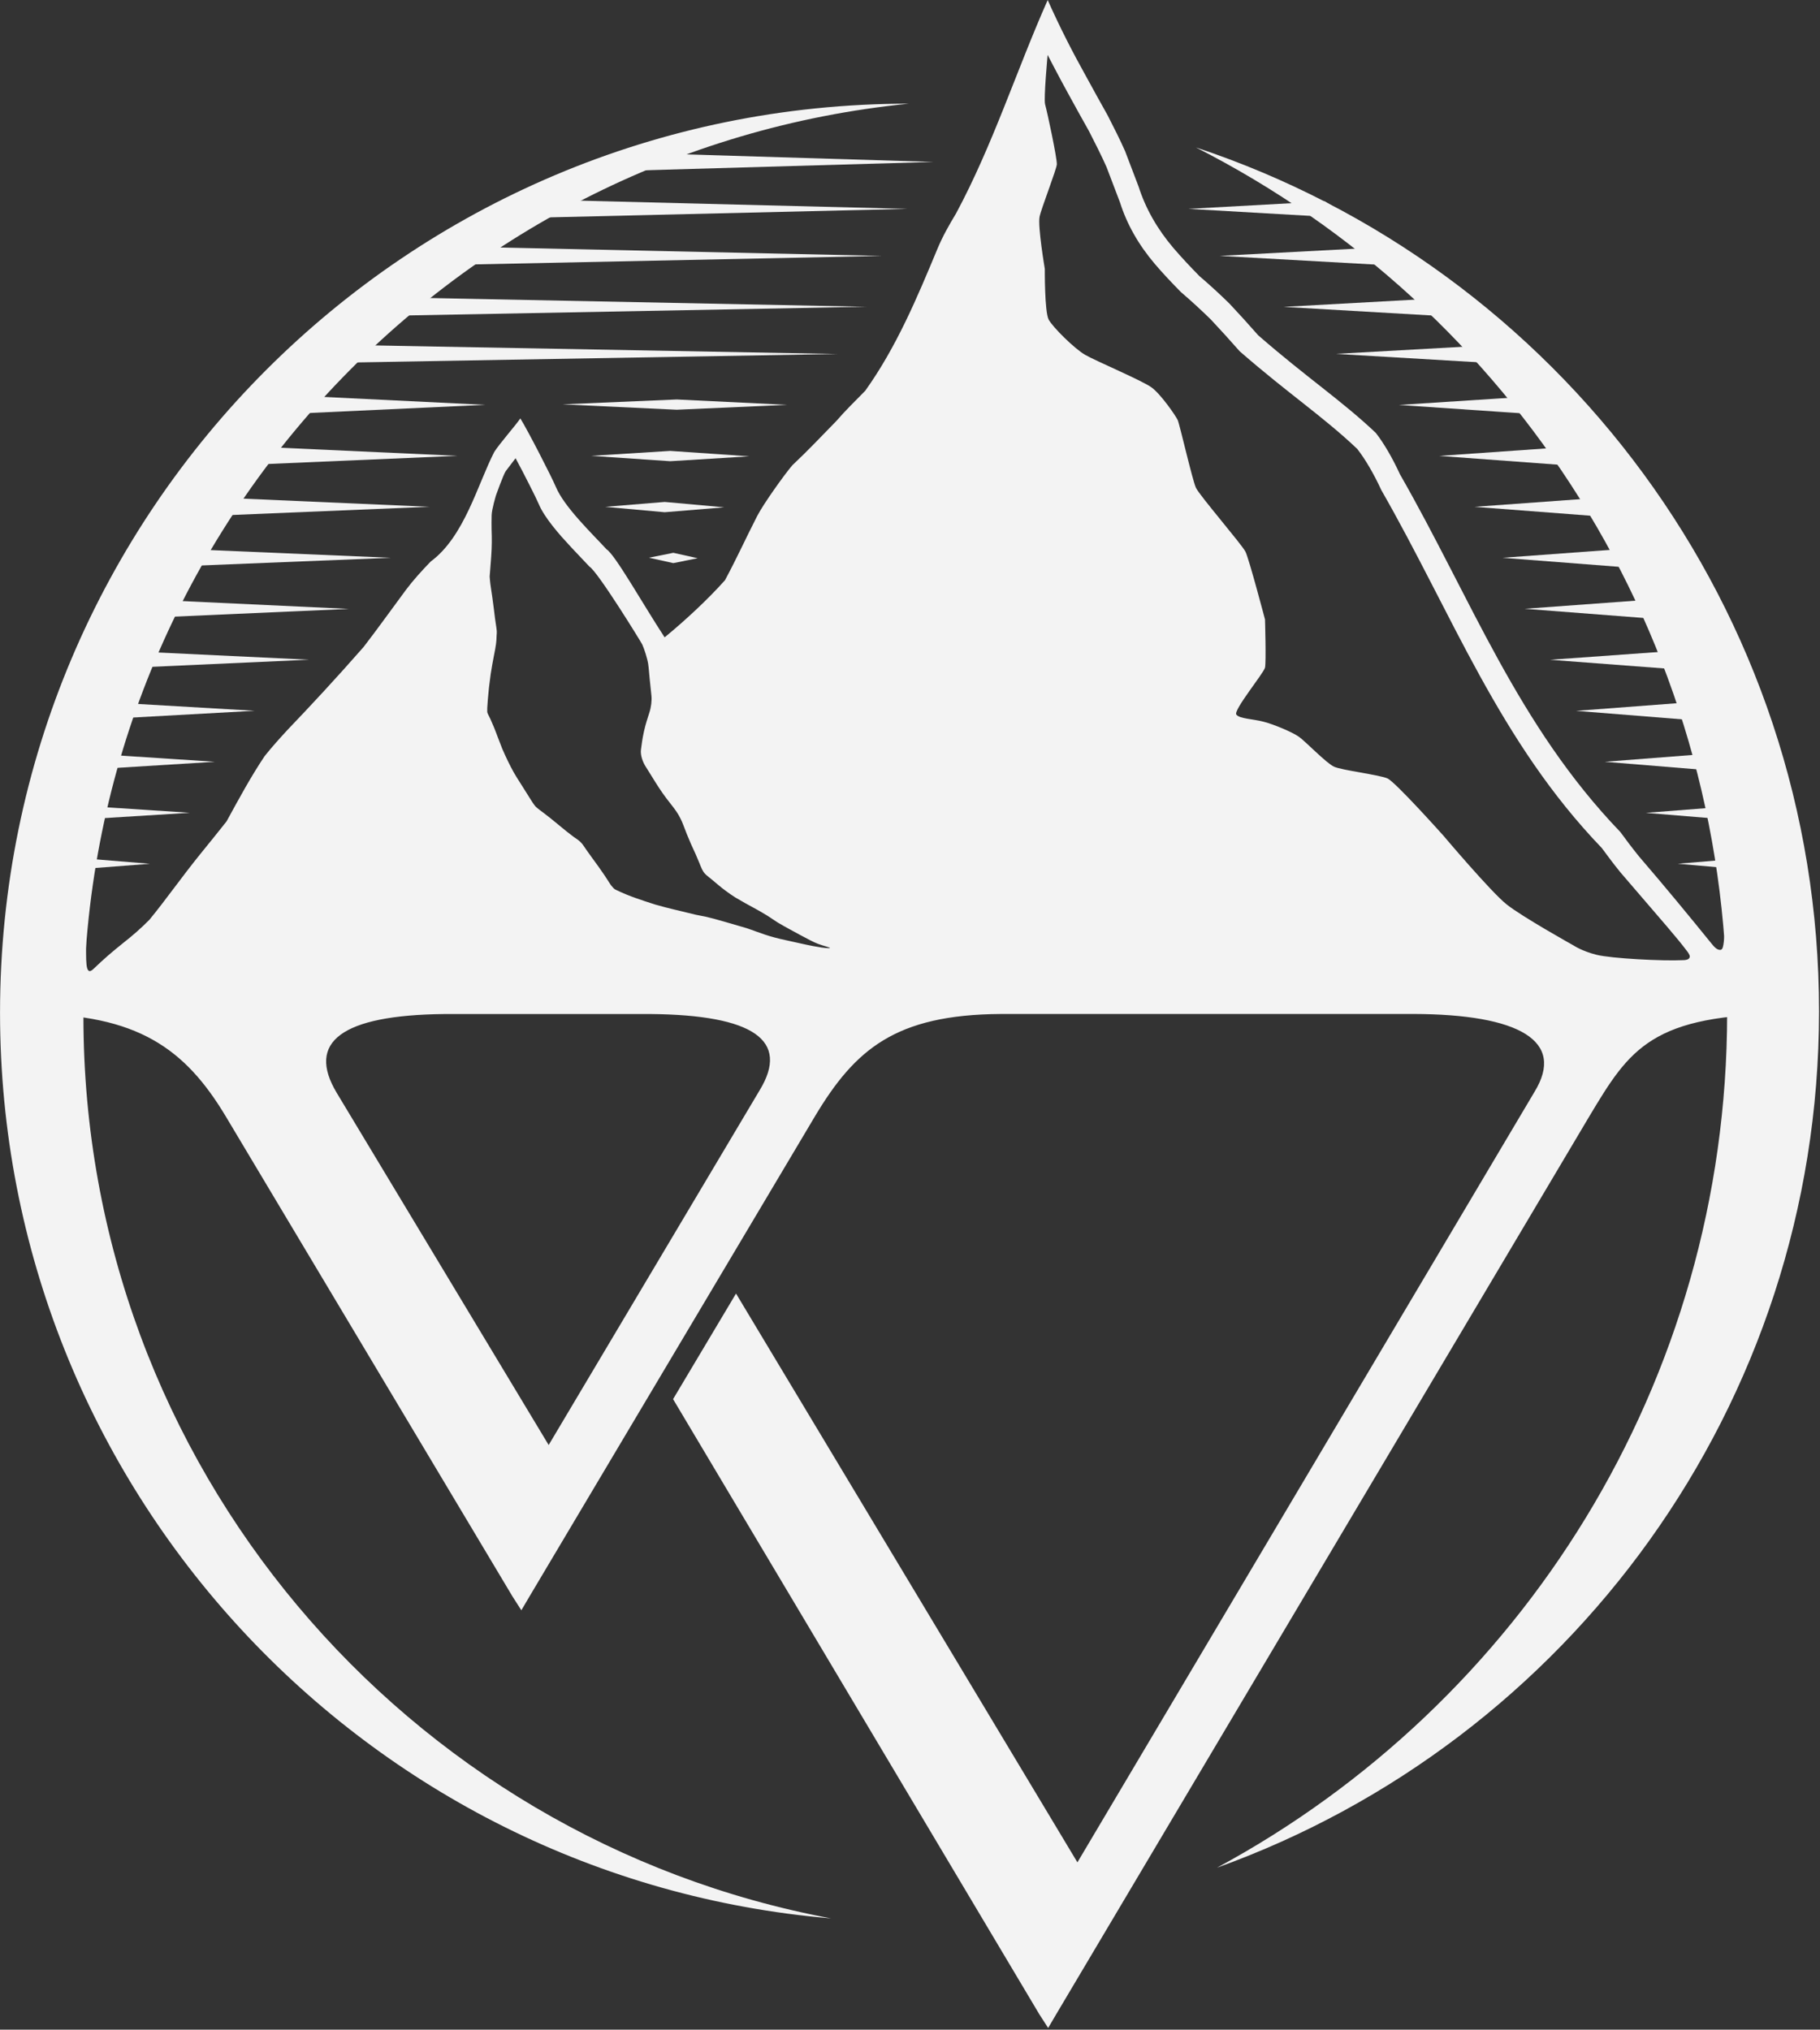 <svg xmlns="http://www.w3.org/2000/svg" xmlns:xlink="http://www.w3.org/1999/xlink" xmlns:serif="http://www.serif.com/" width="100%" height="100%" viewBox="0 0 600 669" xml:space="preserve" style="fill-rule:evenodd;clip-rule:evenodd;stroke-linejoin:round;stroke-miterlimit:2;"><rect x="0" y="0" width="600" height="669" fill="#333333" stroke="none"/>    <g transform="matrix(1,0,0,1,-183.102,-156.608)">        <g id="Layer-1" serif:id="Layer 1" transform="matrix(4.167,0,0,4.167,0,0)">            <g transform="matrix(1,0,0,1,153.713,136.425)">                <path d="M0,-37.266C-0.64,-37.555 -3.609,-37.909 -4.229,-38.195C-4.848,-38.478 -6.496,-40.203 -7.012,-40.565C-7.527,-40.925 -8.92,-41.518 -9.795,-41.751C-10.672,-41.981 -11.703,-41.981 -11.96,-42.317C-12.217,-42.653 -9.795,-45.59 -9.692,-46.03C-9.59,-46.466 -9.692,-49.842 -9.692,-49.842C-9.692,-49.842 -10.955,-54.637 -11.238,-55.203C-11.521,-55.769 -14.877,-59.656 -15.156,-60.257C-15.434,-60.853 -16.445,-65.282 -16.599,-65.615C-16.755,-65.952 -17.92,-67.647 -18.662,-68.192C-19.402,-68.738 -23.068,-70.28 -23.92,-70.773C-24.77,-71.262 -26.477,-72.955 -26.805,-73.557C-27.135,-74.152 -27.113,-77.576 -27.113,-77.576C-27.113,-77.576 -27.68,-80.925 -27.526,-81.698C-27.4,-82.341 -26.167,-85.481 -26.161,-85.85C-26.152,-86.401 -26.919,-89.977 -27.09,-90.591C-27.211,-91.033 -26.89,-94.498 -26.89,-94.498C-26.89,-94.498 -25.854,-92.499 -25.307,-91.52C-24.746,-90.485 -24.174,-89.462 -23.607,-88.451C-23.124,-87.507 -22.649,-86.569 -22.233,-85.638C-21.873,-84.697 -21.52,-83.765 -21.163,-82.828C-20.615,-81.099 -19.697,-79.48 -18.4,-77.955C-17.752,-77.195 -17.047,-76.452 -16.345,-75.739C-15.504,-75.022 -14.732,-74.306 -13.982,-73.574C-13.234,-72.781 -12.479,-71.943 -11.695,-71.056C-7.867,-67.718 -5.09,-65.892 -2.395,-63.333C-1.758,-62.521 -1.079,-61.354 -0.486,-60.069C5.146,-50.241 8.822,-40.221 16.955,-31.761C17.428,-31.112 17.917,-30.466 18.424,-29.841C22.043,-25.63 22.844,-24.73 23.675,-23.637C23.955,-23.274 23.93,-23.168 23.891,-23.085C23.854,-23.002 23.738,-22.896 23.378,-22.893C21.821,-22.811 17.684,-23.023 16.531,-23.318C15.381,-23.607 14.724,-24.052 14.724,-24.052C14.724,-24.052 10.669,-26.311 9.428,-27.299C8.184,-28.287 4.432,-32.73 4.432,-32.73C4.432,-32.73 0.637,-36.977 0,-37.266M-49.681,-12.587L-66.365,15.461L-83.132,-12.396C-85.544,-16.416 -82.762,-18.541 -74.645,-18.63C-69.53,-18.63 -64.026,-18.631 -58.311,-18.631C-50.147,-18.556 -47.262,-16.545 -49.681,-12.587M-71.18,-43.479C-71.154,-43.762 -71.124,-44.092 -71.089,-44.443C-71.05,-44.791 -71.003,-45.16 -70.95,-45.528C-70.874,-46.024 -70.785,-46.513 -70.7,-46.95C-70.52,-47.825 -70.493,-48.156 -70.49,-48.427C-70.49,-48.695 -70.431,-48.769 -70.502,-49.196C-70.573,-49.627 -70.646,-50.202 -70.714,-50.777C-70.785,-51.358 -70.871,-51.936 -70.938,-52.37C-71.006,-52.806 -71.032,-53.239 -71.032,-53.239C-71.032,-53.239 -70.973,-53.947 -70.912,-54.796C-70.847,-55.648 -70.865,-56.403 -70.865,-56.403C-70.865,-56.403 -70.9,-57.276 -70.876,-58.09C-70.865,-58.568 -70.528,-59.677 -70.528,-59.677C-70.528,-59.677 -69.93,-61.348 -69.756,-61.581C-69.667,-61.696 -68.983,-62.596 -68.983,-62.596C-68.983,-62.596 -68.653,-61.982 -68.458,-61.607C-68.264,-61.23 -68.069,-60.856 -67.896,-60.508C-67.544,-59.814 -67.261,-59.237 -67.149,-58.972C-67.037,-58.706 -66.883,-58.426 -66.701,-58.14C-66.518,-57.854 -66.303,-57.559 -66.073,-57.265C-65.843,-56.97 -65.595,-56.675 -65.339,-56.383C-65.079,-56.091 -64.817,-55.802 -64.557,-55.524C-64.298,-55.247 -64.044,-54.979 -63.802,-54.725C-63.561,-54.475 -63.336,-54.239 -63.139,-54.024C-62.47,-53.611 -59.028,-48.02 -58.958,-47.858C-58.801,-47.51 -58.56,-46.764 -58.492,-46.325C-58.438,-45.965 -58.424,-45.61 -58.371,-45.124C-58.321,-44.637 -58.268,-44.151 -58.232,-43.788C-58.197,-43.423 -58.258,-42.903 -58.392,-42.491C-58.527,-42.078 -58.704,-41.538 -58.821,-41.004C-58.94,-40.474 -59.014,-39.943 -59.064,-39.539C-59.117,-39.132 -58.94,-38.569 -58.648,-38.136C-58.503,-37.914 -58.347,-37.661 -58.182,-37.39C-58.014,-37.116 -57.834,-36.827 -57.643,-36.535C-57.454,-36.243 -57.247,-35.954 -57.041,-35.679C-56.829,-35.408 -56.631,-35.158 -56.469,-34.942C-56.147,-34.515 -56.012,-34.237 -56.012,-34.237C-56.012,-34.237 -55.847,-33.952 -55.696,-33.541C-55.549,-33.135 -55.333,-32.607 -55.106,-32.082C-54.862,-31.56 -54.62,-31.023 -54.452,-30.604C-54.286,-30.183 -54.178,-29.926 -54.021,-29.752C-53.868,-29.579 -53.682,-29.472 -52.936,-28.832C-52.562,-28.517 -52.107,-28.178 -51.594,-27.85C-51.073,-27.541 -50.503,-27.222 -49.928,-26.915C-49.643,-26.756 -49.356,-26.591 -49.073,-26.417C-48.796,-26.237 -48.522,-26.052 -48.245,-25.871C-47.944,-25.692 -47.637,-25.521 -47.331,-25.353C-47.024,-25.187 -46.714,-25.016 -46.422,-24.86C-45.841,-24.542 -45.396,-24.315 -45.072,-24.188C-44.703,-24.04 -43.81,-23.828 -44.202,-23.84C-44.594,-23.846 -44.93,-23.914 -45.452,-24.008C-45.729,-24.058 -46.065,-24.132 -46.422,-24.211C-46.779,-24.291 -47.154,-24.377 -47.507,-24.451C-48.212,-24.598 -48.82,-24.766 -49.247,-24.911C-49.669,-25.064 -49.946,-25.155 -49.946,-25.155C-49.946,-25.155 -50.244,-25.27 -50.692,-25.42C-51.14,-25.556 -51.739,-25.727 -52.334,-25.898C-52.927,-26.075 -53.52,-26.231 -53.962,-26.335C-54.405,-26.423 -54.7,-26.479 -54.7,-26.479C-54.7,-26.479 -55.419,-26.65 -56.375,-26.883C-56.852,-26.998 -57.395,-27.134 -57.935,-27.29C-58.474,-27.458 -59.017,-27.644 -59.497,-27.812C-60.458,-28.148 -61.134,-28.502 -61.134,-28.502C-61.134,-28.502 -61.332,-28.638 -61.556,-29.003C-61.783,-29.369 -62.104,-29.849 -62.446,-30.322C-62.791,-30.796 -63.139,-31.271 -63.393,-31.634C-63.646,-31.996 -63.649,-32.035 -63.835,-32.224C-64.023,-32.409 -64.05,-32.403 -64.404,-32.657C-64.746,-32.911 -65.186,-33.261 -65.613,-33.621C-66.043,-33.981 -66.489,-34.338 -66.84,-34.597C-67.199,-34.854 -67.397,-35.039 -67.397,-35.039C-67.397,-35.039 -67.564,-35.231 -67.769,-35.57C-67.978,-35.907 -68.273,-36.37 -68.605,-36.897C-68.777,-37.16 -68.948,-37.44 -69.122,-37.735C-69.287,-38.033 -69.449,-38.345 -69.602,-38.663C-69.756,-38.979 -69.9,-39.3 -70.036,-39.613C-70.16,-39.926 -70.275,-40.232 -70.387,-40.521C-70.599,-41.102 -70.809,-41.606 -70.973,-41.963C-71.154,-42.32 -71.216,-42.444 -71.225,-42.529C-71.233,-42.618 -71.23,-42.912 -71.18,-43.479M30.297,-18.889L29.998,-18.891C29.628,-19.778 28.279,-22.881 26.725,-24.81C26.58,-24.99 26.669,-23.787 26.383,-23.716C26.09,-23.642 25.822,-23.973 25.616,-24.226C23.854,-26.396 22.11,-28.523 19.893,-31.103C19.385,-31.731 18.896,-32.374 18.424,-33.025C10.291,-41.482 6.614,-51.502 0.982,-61.331C0.39,-62.62 -0.289,-63.784 -0.923,-64.595C-3.621,-67.155 -6.398,-68.98 -10.227,-72.317C-11.01,-73.205 -11.766,-74.043 -12.514,-74.836C-13.264,-75.567 -14.036,-76.284 -14.877,-77C-15.578,-77.714 -16.279,-78.457 -16.932,-79.218C-18.229,-80.743 -19.143,-82.361 -19.695,-84.089C-20.049,-85.027 -20.402,-85.958 -20.766,-86.9C-21.181,-87.831 -21.656,-88.769 -22.139,-89.713C-22.705,-90.727 -23.277,-91.75 -23.838,-92.783C-24.383,-93.761 -24.914,-94.752 -25.422,-95.761C-25.932,-96.769 -26.418,-97.795 -26.884,-98.839C-29.357,-93.271 -31.213,-87.395 -34.138,-81.951C-34.684,-81.049 -35.202,-80.132 -35.606,-79.162C-37.216,-75.287 -38.859,-71.371 -41.321,-67.93C-42.094,-67.14 -42.89,-66.37 -43.601,-65.544C-45.045,-64.073 -45.673,-63.374 -47.089,-62.036C-47.679,-61.351 -49.38,-58.98 -49.873,-58.014C-50.866,-56.07 -51.394,-54.858 -52.414,-52.947C-53.154,-52.119 -53.927,-51.346 -54.723,-50.597C-55.52,-49.848 -56.342,-49.123 -57.191,-48.427C-58.846,-50.951 -61.11,-54.973 -61.78,-55.386C-62.965,-56.672 -65.129,-58.735 -65.799,-60.334C-66.132,-61.127 -67.996,-64.76 -68.605,-65.745C-68.969,-65.205 -70.283,-63.71 -70.669,-63.091C-71.985,-60.537 -73.029,-56.389 -75.697,-54.425C-76.42,-53.679 -77.099,-52.927 -77.662,-52.175C-78.782,-50.668 -79.847,-49.167 -81.005,-47.666C-83.208,-45.153 -85.216,-42.998 -86.986,-41.149C-87.608,-40.477 -88.245,-39.775 -88.84,-39.026C-89.92,-37.413 -90.866,-35.667 -91.848,-33.869C-92.506,-33.031 -93.213,-32.167 -93.959,-31.245C-95.452,-29.395 -96.702,-27.602 -97.949,-26.09C-98.586,-25.444 -99.267,-24.846 -99.987,-24.282C-100.948,-23.51 -101.497,-23.041 -102.384,-22.192C-103.08,-21.525 -102.941,-22.994 -102.965,-24.548C-103.753,-23.79 -105.086,-19.965 -105.942,-18.817L-107.43,-18.639C-98.901,-18.639 -95.119,-15.872 -91.931,-10.568L-69.222,27.447L-68.526,28.533L-67.886,27.447L-45.281,-10.568C-42.127,-15.821 -38.951,-18.581 -30.606,-18.634C-18.971,-18.635 -7.629,-18.636 2.042,-18.636C10.467,-18.612 14.087,-16.489 11.633,-12.481L-24.533,48.473L-51.542,3.48L-56.522,11.831L-27.547,60.489L-26.848,61.573L-26.211,60.489L15.977,-10.556C19.162,-15.861 20.869,-18.639 31.797,-18.639L30.297,-18.889Z" style="fill:rgb(243,243,243);fill-rule:nonzero;"></path>            </g>            <g transform="matrix(1,0,0,1,46.758,105.172)">                <path d="M0,1.433L0,0L9.047,0.737L0,1.433Z" style="fill:rgb(243,243,243);fill-rule:nonzero;"></path>            </g>            <g transform="matrix(1,0,0,1,47.749,101.141)">                <path d="M0,1.43L0,0L11.214,0.734L0,1.43Z" style="fill:rgb(243,243,243);fill-rule:nonzero;"></path>            </g>            <g transform="matrix(1,0,0,1,49.733,97.106)">                <path d="M0,1.431L0,0L11.211,0.735L0,1.431Z" style="fill:rgb(243,243,243);fill-rule:nonzero;"></path>            </g>            <g transform="matrix(1,0,0,1,51.521,93.073)">                <path d="M0,1.43L0,0L12.564,0.734L0,1.43Z" style="fill:rgb(243,243,243);fill-rule:nonzero;"></path>            </g>            <g transform="matrix(1,0,0,1,53.001,89.033)">                <path d="M0,1.43L0,0L15.387,0.734L0,1.43Z" style="fill:rgb(243,243,243);fill-rule:nonzero;"></path>            </g>            <g transform="matrix(1,0,0,1,55.799,85.011)">                <path d="M0,1.433L0,0L15.75,0.737L0,1.433Z" style="fill:rgb(243,243,243);fill-rule:nonzero;"></path>            </g>            <g transform="matrix(1,0,0,1,57.633,80.971)">                <path d="M0,1.43L0,0L17.238,0.734L0,1.43Z" style="fill:rgb(243,243,243);fill-rule:nonzero;"></path>            </g>            <g transform="matrix(1,0,0,1,61.145,76.937)">                <path d="M0,1.43L0,0L16.744,0.734L0,1.43Z" style="fill:rgb(243,243,243);fill-rule:nonzero;"></path>            </g>            <g transform="matrix(1,0,0,1,64.012,72.903)">                <path d="M0,1.43L0,0L16.118,0.737L0,1.43Z" style="fill:rgb(243,243,243);fill-rule:nonzero;"></path>            </g>            <g transform="matrix(1,0,0,1,67.317,68.872)">                <path d="M0,1.43L0,0L15,0.734L0,1.43Z" style="fill:rgb(243,243,243);fill-rule:nonzero;"></path>            </g>            <g transform="matrix(1,0,0,1,97.471,69.993)">                <path d="M0,-0.811L-9.026,-0.425L0,0L0.021,0L8.737,-0.387L0.021,-0.811L0,-0.811Z" style="fill:rgb(243,243,243);fill-rule:nonzero;"></path>            </g>            <g transform="matrix(1,0,0,1,96.958,74.065)">                <path d="M0,-0.814L-6.246,-0.425L0,0L0.018,0L6.263,-0.386L0.018,-0.814L0,-0.814Z" style="fill:rgb(243,243,243);fill-rule:nonzero;"></path>            </g>            <g transform="matrix(1,0,0,1,96.519,78.1)">                <path d="M0,-0.812L-4.697,-0.425L0,0L0.021,0L4.718,-0.387L0.021,-0.812L0,-0.812Z" style="fill:rgb(243,243,243);fill-rule:nonzero;"></path>            </g>            <g transform="matrix(1,0,0,1,97.2,82.124)">                <path d="M0,-0.811L-1.914,-0.425L0,0L0.021,0L1.934,-0.386L0.021,-0.811L0,-0.811Z" style="fill:rgb(243,243,243);fill-rule:nonzero;"></path>            </g>            <g transform="matrix(1,0,0,1,70.437,64.85)">                <path d="M0,1.43L0,0L39.743,0.734L0,1.43Z" style="fill:rgb(243,243,243);fill-rule:nonzero;"></path>            </g>            <g transform="matrix(1,0,0,1,75.712,61.114)">                <path d="M0,1.43L0,0L36.766,0.734L0,1.43Z" style="fill:rgb(243,243,243);fill-rule:nonzero;"></path>            </g>            <g transform="matrix(1,0,0,1,80.312,57.092)">                <path d="M0,1.43L0,0L33.415,0.734L0,1.43Z" style="fill:rgb(243,243,243);fill-rule:nonzero;"></path>            </g>            <g transform="matrix(1,0,0,1,86.396,53.37)">                <path d="M0,1.431L0,0L29.343,0.735L0,1.431Z" style="fill:rgb(243,243,243);fill-rule:nonzero;"></path>            </g>            <g transform="matrix(1,0,0,1,93.714,49.658)">                <path d="M0,1.43L0,0L24.085,0.734L0,1.43Z" style="fill:rgb(243,243,243);fill-rule:nonzero;"></path>            </g>            <g transform="matrix(1,0,0,1,148.756,54.839)">                <path d="M0,-1.33L1.961,0L-10.798,-0.734L0,-1.33Z" style="fill:rgb(243,243,243);fill-rule:nonzero;"></path>            </g>            <g transform="matrix(1,0,0,1,185.002,106.64)">                <path d="M0,-1.43L0,0L-8.326,-0.734L0,-1.43Z" style="fill:rgb(243,243,243);fill-rule:nonzero;"></path>            </g>            <g transform="matrix(1,0,0,1,183.071,102.615)">                <path d="M0,-1.43L0,0L-8.921,-0.734L0,-1.43Z" style="fill:rgb(243,243,243);fill-rule:nonzero;"></path>            </g>            <g transform="matrix(1,0,0,1,179.863,98.575)">                <path d="M0,-1.43L0,0L-8.962,-0.734L0,-1.43Z" style="fill:rgb(243,243,243);fill-rule:nonzero;"></path>            </g>            <g transform="matrix(1,0,0,1,177.819,94.547)">                <path d="M0,-1.43L0,0L-9.186,-0.734L0,-1.43Z" style="fill:rgb(243,243,243);fill-rule:nonzero;"></path>            </g>            <g transform="matrix(1,0,0,1,176.26,90.507)">                <path d="M0,-1.43L0,0L-9.688,-0.734L0,-1.43Z" style="fill:rgb(243,243,243);fill-rule:nonzero;"></path>            </g>            <g transform="matrix(1,0,0,1,174.086,86.473)">                <path d="M0,-1.43L0,0L-9.524,-0.734L0,-1.43Z" style="fill:rgb(243,243,243);fill-rule:nonzero;"></path>            </g>            <g transform="matrix(1,0,0,1,172.285,82.439)">                <path d="M0,-1.43L0,0L-9.475,-0.734L0,-1.43Z" style="fill:rgb(243,243,243);fill-rule:nonzero;"></path>            </g>            <g transform="matrix(1,0,0,1,170.185,78.408)">                <path d="M0,-1.43L0,0L-9.593,-0.734L0,-1.43Z" style="fill:rgb(243,243,243);fill-rule:nonzero;"></path>            </g>            <g transform="matrix(1,0,0,1,167.74,74.38)">                <path d="M0,-1.43L0,0L-9.932,-0.734L0,-1.43Z" style="fill:rgb(243,243,243);fill-rule:nonzero;"></path>            </g>            <g transform="matrix(1,0,0,1,165.363,70.349)">                <path d="M0,-1.43L0,0L-10.751,-0.734L0,-1.43Z" style="fill:rgb(243,243,243);fill-rule:nonzero;"></path>            </g>            <g transform="matrix(1,0,0,1,162.059,66.31)">                <path d="M0,-1.43L0,0L-12.445,-0.735L0,-1.43Z" style="fill:rgb(243,243,243);fill-rule:nonzero;"></path>            </g>            <g transform="matrix(1,0,0,1,158.127,62.591)">                <path d="M0,-1.43L0,0L-12.639,-0.734L0,-1.43Z" style="fill:rgb(243,243,243);fill-rule:nonzero;"></path>            </g>            <g transform="matrix(1,0,0,1,153.566,58.557)">                <path d="M0,-1.43L0,0L-13.129,-0.734L0,-1.43Z" style="fill:rgb(243,243,243);fill-rule:nonzero;"></path>            </g>            <g transform="matrix(1,0,0,1,50.541,117.117)">                <path d="M0,0.881C0,-36.748 28.641,-67.69 65.313,-71.334L65.31,-71.334C25.595,-71.334 -6.597,-39.142 -6.597,0.571C-6.597,38.209 22.322,69.089 59.152,72.215C25.483,65.916 0,36.376 0,0.881" style="fill:rgb(243,243,243);fill-rule:nonzero;"></path>            </g>            <g transform="matrix(-0.021,-1,-1,0.021,162.97,92.627)">                <path d="M-25.487,-24.348C6.338,-25.031 33.774,-4.945 43.875,23.493C30.672,-1.183 4.407,-17.72 -25.487,-17.078C-54.682,-16.452 -79.719,0.396 -92.172,24.678C-82.785,-3.274 -56.666,-23.679 -25.487,-24.348" style="fill:rgb(243,243,243);fill-rule:nonzero;"></path>            </g>        </g>    </g></svg>